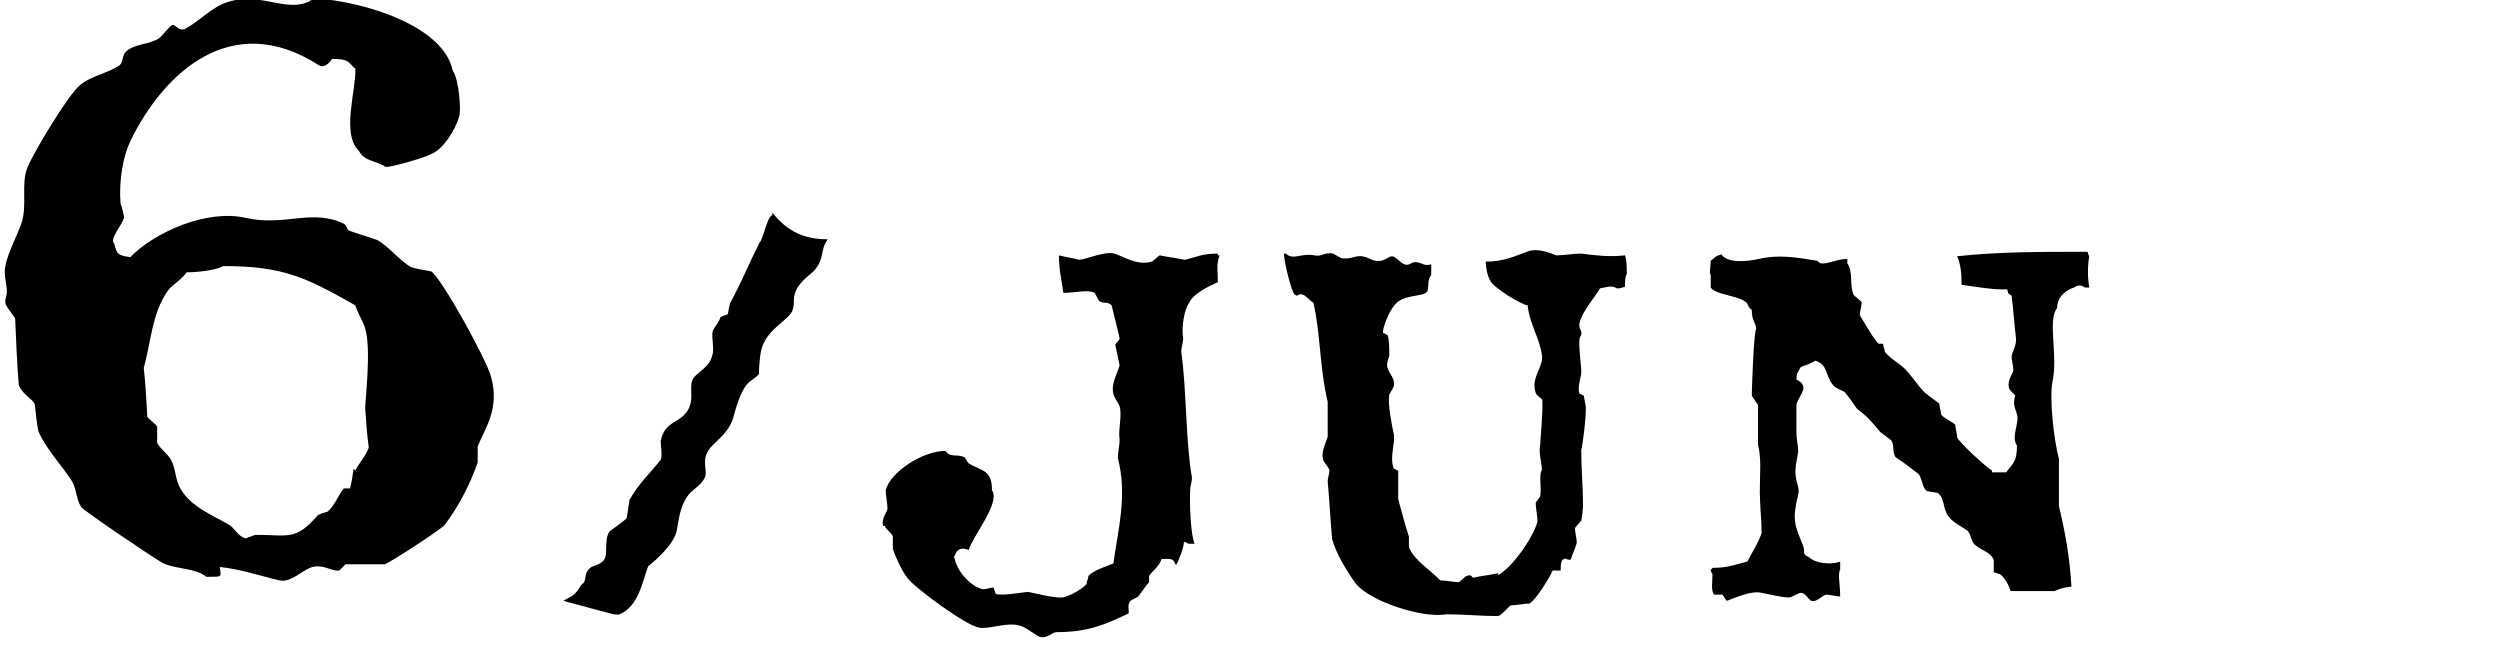 <?xml version="1.0" encoding="UTF-8"?>
<svg id="_レイヤー_1" data-name="レイヤー_1" xmlns="http://www.w3.org/2000/svg" version="1.1" viewBox="0 0 280 75">
  <!-- Generator: Adobe Illustrator 29.3.1, SVG Export Plug-In . SVG Version: 2.1.0 Build 151)  -->
  <defs>
    <style>
      .st0 {
        fill-rule: evenodd;
      }
    </style>
  </defs>
  <g>
    <path class="st0" d="M167.8,64.2c-.9.2-1.9.3-2.8.5-.2-.1-.2-.4-.7-.2-.2,0-.7.6-.9.7-.7,0-1.4-.2-2.1-.2-1.1-1.2-2.8-2.1-3.5-3.7v-1.2c-.4-1.2-.8-2.7-1.2-4.2v-3.2c-.2,0-.3-.2-.5-.2-.5-1.4.2-2.8,0-3.9-.2-.9-.7-3.4-.5-4.4l.5-.9c.2-.9-.5-1.4-.7-2.1-.2-.6.3-1.3.2-1.6,0-.2,0-1.7-.2-2.1-.2,0-.3-.2-.5-.2-.1-.6.8-2.6,1.2-3,.9-1.4,3.2-1,3.7-1.6.3-.3,0-1.4.5-1.9v-1.2c-1,.3-1.1-.4-2.1-.2,0,0-.5.4-.9.2-.4-.1-1-.9-1.4-.9-.4,0-.9.7-1.9.5-.5-.1-1.1-.6-1.9-.5-.3,0-1.2.4-1.9.2l-.9-.5c-.9-.2-1.3.4-2.1.2-1.5-.3-2.3.6-3.2-.2h-.2c0,.8.8,4.2,1.2,4.6.5.3.3-.2.9,0,.4.1.8.7,1.2.9.8,3.4.7,7.4,1.6,11.1v3.9c-.1.5-.8,1.7-.5,2.6,0,.2.7.9.7,1.2,0,.4-.2.8-.2,1.2.2,2.2.3,4.3.5,6.5.5,1.7,1.6,3.5,2.6,4.9,1.5,2,7.5,4,10.2,3.5,1.9,0,3.9.2,5.8.2.5-.2,1-.9,1.4-1.2.7,0,1.4-.2,2.1-.2.7-.4,2.2-2.8,2.6-3.7h.9c0-.6,0-.9.2-1.2.5-.3.3,0,.9,0,.2-.6.5-1.2.7-1.9,0-.5-.2-1.1-.2-1.6,0-.2.6-.7.7-.9.1-.4.2-1.5.2-1.6,0-2.1-.2-4.2-.2-6.3.2-.7.6-4.2.5-4.9,0,0-.2-1-.2-1.2-.2,0-.3-.2-.5-.2-.3-.9.3-2,.2-2.6,0-.5-.3-2.6-.2-3.5,0-.3.3-.4.2-.9,0,0-.3-.5-.2-.9.4-1.5,1.6-2.7,2.3-3.9.6-.1,1.3-.4,1.9,0,.5,0,.6-.1.9-.2,0-.6,0-1.1.2-1.4,0-.8,0-1.6-.2-2.1-1.9.2-3.3,0-4.9-.2-.9,0-1.9.2-2.8.2-.5-.2-1.9-.8-3-.5-1.5.5-2.7,1.2-4.9,1.2,0,.6.2,1.7.5,2.1.2.7,3.4,2.7,4.2,2.8.2,2.1,1.3,3.5,1.6,5.6.2,1.3-1.3,2.5-.7,4.2,0,.2.6.6.7.7.2.4-.2,4.8-.2,5.1-.2.9.2,2.2.2,2.8-.4.7,0,2-.2,3l-.5.7c0,.7.2,1.4.2,2.1-.5,1.9-2.9,5.2-4.4,6Z"/>
    <path class="st0" d="M203.5,29.2c-2.4-.4-4.4-.7-6.5-.2-1.4.3-3.5.5-4.2-.5-.8.2-.6.3-1.2.7,0,.8-.2,1.3,0,1.6v1.4c.5.8,3,.9,3.9,1.6.3.2.3.7.7.9,0,1.3.4,1.3.5,2.1-.3.4-.5,7.2-.5,7.4,0,.3.6.9.7,1.2v4.4c.4,1.7.2,3.1.2,5.3,0,1.5.2,3.1.2,4.6-.4,1.2-1.1,2.2-1.6,3.2-1.3.3-2.1.7-3.9.7-.2.3,0,0-.2.2.1.4,0,.2.2.5,0,.7-.2,2,.2,2.3h.9c.2.2.3.5.5.7.8-.3,2.8-1.2,3.9-.9.6.1,2.6.6,3.2.5.1,0,1-.5,1.2-.5.6,0,.8.8,1.2.9.5.2,1.2-.6,1.6-.7.5,0,1.1.2,1.6.2,0-1.4-.3-2.5,0-3v-.9c-1,.4-2.8.2-3.5-.5-.9-.4-.3-.5-.7-1.4-.9-2.2-1.2-2.8-.5-5.6.2-.6-.2-1.4-.2-1.6-.3-1.3.1-2.4.2-3.2,0-.7-.2-1.4-.2-2.1v-3.2c.3-1.1,1.6-2,0-2.8,0-.7.2-.9.5-1.4.5-.2,1.2-.4,1.6-.7,1.4.4,1.1,1.5,1.9,2.6.3.5.9.6,1.4.9.5.6.9,1.2,1.4,1.9,1.2.9,1.6,1.4,2.6,2.6.4.3.8.6,1.2.9.4.5.1,1.3.5,1.9.9.6,1.7,1.2,2.6,1.9.4.6.4,1.5.9,1.9l1.2.2c.8.5.6,1.8,1.2,2.6.5.7,1.4,1.1,2.1,1.6.4.3.4.9.7,1.4.6.8,1.9.9,2.3,1.9v1.4c.2,0,.5.2.7.2.6.5.9,1.1,1.2,1.9h4.9c.5-.2.9-.4,1.9-.5-.2-3.4-.7-6.1-1.4-9v-5.3c-.6-2.3-1.1-6.9-.7-8.8.6-2.8-.6-6.8.5-8.1,0-1.2.9-2,1.9-2.3.4-.3.8-.3,1.2,0h.5c-.2-1.1-.2-2.4,0-3.5-.2-.3,0,0-.2-.5-5.2,0-10.1,0-14.6.5.4.9.5,1.9.5,3.2,1.5.2,3.7.6,5.1.5.2.6,0,.4.5.7.2,1.6.3,3.2.5,4.9,0,.8-.4,1.3-.5,1.9,0,.5.2,1.1.2,1.6-.1.4-.7,1.1-.5,1.9,0,.3.6.7.7.9-.3,1,0,1.4.2,2.1.3,1-.7,2.5,0,3.5,0,1.9-.5,2-1.2,3h-1.6v-.2c-.7-.4-3.6-3.1-3.9-3.7,0-.5-.2-.9-.2-1.4-.2-.3-1.4-.8-1.6-1.2,0-.4-.2-.8-.2-1.2-.5-.4-1.1-.8-1.6-1.2-.7-.7-1.2-1.5-1.9-2.3-.7-.9-1.9-1.4-2.6-2.3,0-.3-.2-.6-.2-.9h-.5c-.2-.2-.6-.8-.7-.9-.2-.3-1.3-2.1-1.4-2.3,0-.5.2-.9.2-1.4,0-.2-.8-.7-.9-.9-.5-1.2,0-2.5-.7-3.5v-.5c-1.2,0-2.1.6-3,.5Z"/>
    <path class="st0" d="M99.1,58.9c.1.4.8.8.9,1.2v1.4c.3.9,1,2.4,1.6,3.2.8,1.1,6.6,5.4,8.1,5.6,1.1.2,3.2-.7,4.6-.2.7.2,1.6,1,2.1,1.2.8.3,1.5-.5,1.9-.5,3.5,0,5.4-.8,8.1-2.1.1-.4-.2-.8.2-1.4.3-.2.6-.3.9-.5.2-.3,1-1.4,1.2-1.6v-.7c.4-.6,1.1-1,1.4-1.9,1.1,0,1.3-.1,1.6.7.3-.4.9-2,.9-2.6.4.1.2,0,.5.2h.7c-.4-.8-.6-4.3-.5-6,0-.5.2-.9.2-1.4-.7-3.8-.6-10-1.2-14.1,0-.5.3-1.4.2-1.6-.2-1.3.2-3.3.7-3.9.4-1,2.3-1.9,3.2-2.3,0-1.5-.2-1.9.2-3h-.2v-.2c-1.8,0-2.4.4-3.7.7-.9-.2-1.9-.3-2.8-.5-.1,0-.8.7-.9.7-1.6.5-3.2-.6-4.2-.9-1-.3-3,.6-3.9.7-.8-.2-1.5-.3-2.3-.5,0,1.6.3,2.8.5,4.2,1.2,0,2.8-.4,3.5,0,.2.3.3.6.5.9.6.4.9,0,1.4.5,0,0,.9,3.6.9,3.7,0,.2-.4.5-.5.7.2.8.3,1.5.5,2.3-.2.8-1,2.1-.7,3.2,0,.3.6,1.1.7,1.4.3,1.2-.2,2.7,0,3.7,0,.7-.2,1.4-.2,2.1,1.1,4.2,0,8.1-.5,11.8-.9.4-2.1.7-2.8,1.4,0,.3-.2.6-.2.9-.4.5-1.6,1.2-2.3,1.4-.6.4-3.2-.3-4.2-.5-.6,0-3.1.5-3.7.2,0-.2-.2-.5-.2-.7-.4,0-.8.2-1.2.2-1.4-.3-2.9-2-3.2-3.5,0-.2-.2,0,0-.2.3-.9.8-1,1.6-.7.4-1.5,3.6-5.3,2.6-6.7,0-2.3-1.1-2.1-2.6-3-.2-.2-.3-.5-.5-.7-.9-.4-1.6.1-2.1-.7-2.6,0-6.2,2.4-6.7,4.4,0,.7.2,1.4.2,2.1-.1.4-.7,1.1-.5,1.9Z"/>
  </g>
  <path class="st0" d="M47.8,30.3c-.6-.1-1.2-.2-1.8-.4-1.2-.7-2.5-2.3-3.7-3-1.1-.4-2.2-.7-3.3-1.1-.1-.2-.2-.5-.4-.7-3.6-1.8-6.7.3-11.1-.7-4.3-1-10.2,1.6-12.9,4.4-1.4-.2-1.5-.3-1.8-1.5-.6-.6.9-2,1.1-3-.1-.5-.2-1-.4-1.5-.2-2.7.3-5.3,1.1-7,3.7-7.6,11.3-14.8,21.1-8.5.5.3,1,0,1.5-.7,1.9,0,1.7.3,2.6,1.1.1,2.4-1.6,7.3.4,9.2.6,1.2,2,1.1,3,1.8.8,0,4.6-1.1,5.2-1.5,1.2-.5,2.6-2.6,3-4.1.3-.5,0-4.3-.7-5.2-1-4.9-9.6-7.7-15.5-8.1-2.7,2-5.8-.8-9.6.4-1.8.5-3.3,2.2-4.8,3-.8.4-1.1-.5-1.5-.4-.4.2-1.1,1.2-1.5,1.5-1.1.7-2.8.6-3.7,1.5-.4.3-.3,1.2-.7,1.5-1.3.9-3.2,1.2-4.4,2.2-1.3,1-5.2,7.5-5.9,9.2-.8,1.9,0,4.2-.7,6.3-.4,1.2-1.6,3.5-1.8,4.8-.3,1.3.5,2.5,0,3.7v.4c0,.4,1,1.5,1.1,1.8.1,2.5.2,4.9.4,7.4.3,1,1.5,1.5,1.8,2.2.1,1,.2,2,.4,3,.8,1.9,2.6,3.8,3.7,5.5.6.9.5,2.1,1.1,3,.4.5,8.4,5.9,9.2,6.3,1.6.7,3.6.5,4.8,1.5,1.8,0,1.7.1,1.5-1.1,2.2.2,4.9,1.1,6.7,1.5,1.3.3,2.6-1.2,3.7-1.5,1.3-.3,2.1.5,3,.4l.7-.7h4.4c.6-.2,6.3-3.9,6.7-4.4,1.5-2,2.8-4.4,3.7-7v-1.8c.8-2,2.5-4.2,1.5-7.8-.5-1.9-5.5-11-6.7-11.8ZM39.6,52.5c-.1.7-.2,1.5-.4,2.2h-.7c-.7.9-1,1.9-1.8,2.6-.4.1-.7.2-1.1.4-2.5,2.9-3.3,2.2-7,2.2l-1.1.4c-.8-.2-1.3-1.2-1.8-1.5-2.1-1.2-4.4-2.1-5.5-4.1-.6-1-.5-2.3-1.1-3.3-.3-.5-1.3-1.3-1.5-1.8v-1.8c-.1-.3-1-.9-1.1-1.1-.1-1.8-.2-3.7-.4-5.5.8-2.8.9-6,2.6-8.5.5-.8,1.6-1.3,2.2-2.2,1,0,3.3-.2,4.1-.7,6.8,0,9.3,1.3,14.8,4.4.3,1,.9,1.8,1.1,2.6.7,2.3,0,8,0,8.9.1,1.5.2,3,.4,4.4-.2.8-1.2,1.9-1.5,2.6Z"/>
  <path class="st0" d="M85.1,27.1c-1.3,2.6-2,4.4-3.3,6.8-.2.5-.2,1.1-.3,1.3l-.8.3c-.2.7-.8,1.2-.9,1.7-.1.5.2,2,0,2.5-.3,1.6-2.1,2.1-2.3,3-.3,1,.4,2.5-.9,3.8-.9.9-2.2.9-2.6,2.9,0,.4.2,1.8,0,2.1-1.2,1.5-2.5,2.7-3.5,4.5-.1.7-.2,1.3-.3,2-.3.4-1.7,1.3-1.9,1.5-.6.7-.3,2.4-.5,2.9-.3.9-1.4.9-1.7,1.2-.9.8-.2,1.4-1,1.9-.8,1.4-1.1,1.2-2,1.8,1.9.5,3.7,1,5.6,1.5.6,0,.3.1.7,0,2.1-.9,2.5-3.5,3.2-5.4.3-.2,2.9-2.3,3.2-4,.2-.9.3-2.9,1.5-4.2.4-.4,1.5-1.1,1.7-1.9.2-.9-.5-1.9.6-3.2.7-.8,2.2-1.8,2.6-3.6.2-.7.7-2.6,1.5-3.5.1-.2,1.1-.8,1.3-1.1,0-.5.1-2,.2-2.4.4-2.3,2.5-3.3,3.3-4.3.6-.7.3-1.7.5-2.2.3-1.3,1.6-2.1,2.2-2.7,1.2-1.4.6-2.2,1.5-3.5-2.4,0-4.4-.7-6.2-3v.3c-.5.1-.8,1.8-1.3,2.9Z"/>
</svg>